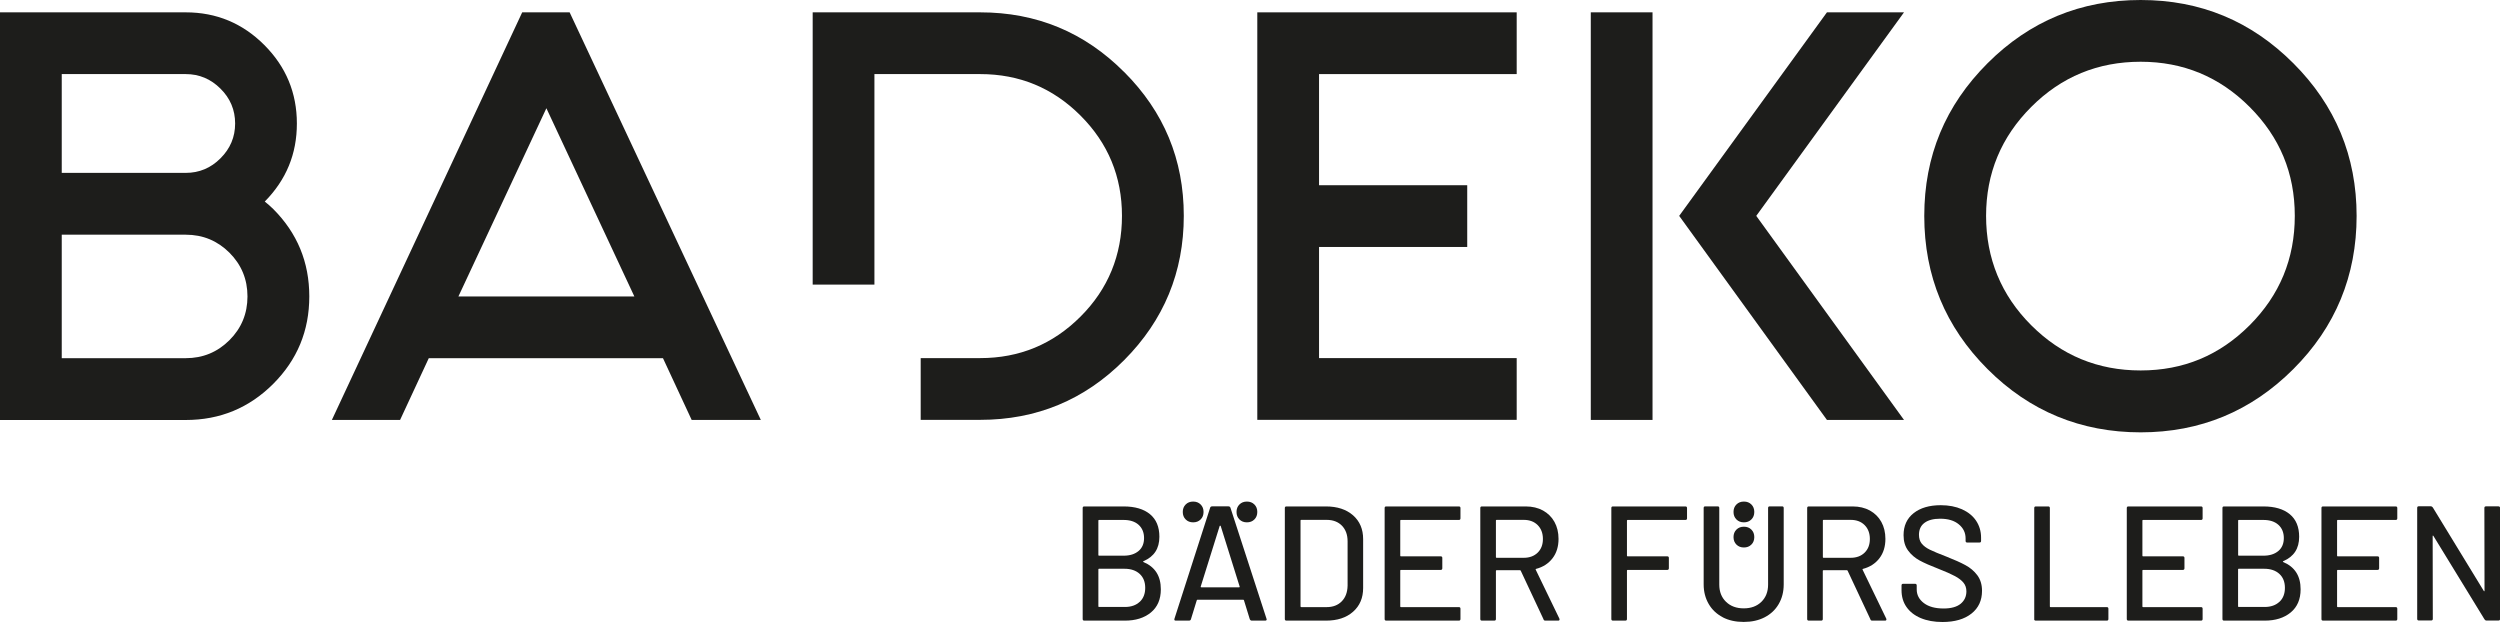 <?xml version="1.0" encoding="UTF-8"?>
<svg id="Ebene_1" data-name="Ebene 1" xmlns="http://www.w3.org/2000/svg" viewBox="0 0 344.17 85.62">
  <defs>
    <style>
      .cls-1 {
        fill: #1d1d1b;
      }
    </style>
  </defs>
  <g>
    <path class="cls-1" d="M157.43,77.38c1.59.67,2.38,1.92,2.38,3.75,0,1.38-.46,2.44-1.37,3.19-.91.75-2.11,1.12-3.57,1.12h-5.6c-.15,0-.22-.08-.22-.22v-15.28c0-.15.07-.22.22-.22h5.42c1.56,0,2.77.36,3.63,1.07.86.71,1.29,1.75,1.29,3.11,0,1.62-.73,2.73-2.18,3.35-.08.04-.08.09,0,.13ZM151.21,71.67v4.74c0,.06.03.09.09.09h3.39c.87,0,1.55-.22,2.06-.65s.75-1.03.75-1.78-.25-1.37-.75-1.82c-.5-.45-1.19-.67-2.06-.67h-3.39c-.06,0-.09.03-.09.09ZM156.91,82.85c.5-.47.75-1.11.75-1.92s-.25-1.45-.76-1.92c-.51-.47-1.21-.71-2.09-.71h-3.51c-.06,0-.09.03-.09.09v5.08c0,.06.03.09.09.09h3.57c.85,0,1.53-.24,2.03-.71Z"/>
    <path class="cls-1" d="M172.06,85.26l-.81-2.63s-.04-.07-.09-.07h-6.31s-.08.02-.09.07l-.81,2.63c-.04.12-.13.18-.27.18h-1.82c-.17,0-.22-.08-.18-.25l4.92-15.3c.04-.12.13-.18.27-.18h2.25c.13,0,.22.06.27.18l4.97,15.3.02.09c0,.1-.07.16-.2.16h-1.84c-.13,0-.22-.06-.27-.18ZM165.32,80.83s.05.03.08.03h5.17s.06-.01.08-.03.03-.05.01-.08l-2.61-8.34s-.04-.04-.07-.04-.05.01-.07.04l-2.61,8.34s-.01.06.01.08Z"/>
    <path class="cls-1" d="M176.88,85.22v-15.28c0-.15.07-.22.22-.22h5.44c1.56,0,2.8.41,3.73,1.22.93.82,1.39,1.91,1.39,3.27v6.74c0,1.36-.46,2.45-1.39,3.27-.93.82-2.17,1.22-3.73,1.22h-5.44c-.15,0-.22-.08-.22-.22ZM179.13,83.58h3.51c.87,0,1.56-.27,2.08-.8.52-.53.78-1.25.8-2.15v-6.11c0-.9-.26-1.61-.78-2.15-.52-.53-1.22-.8-2.1-.8h-3.51c-.06,0-.09.03-.09.09v11.82c0,.06.03.09.09.09Z"/>
    <path class="cls-1" d="M200.84,71.58h-7.98c-.06,0-.09.03-.09.09v4.83c0,.06.03.09.09.09h5.48c.15,0,.22.08.22.22v1.42c0,.15-.08.23-.22.23h-5.48c-.06,0-.09.03-.09.09v4.94c0,.06.03.09.09.09h7.98c.15,0,.22.08.22.22v1.42c0,.15-.08.22-.22.22h-10c-.15,0-.22-.08-.22-.22v-15.28c0-.15.07-.22.22-.22h10c.15,0,.22.08.22.22v1.42c0,.15-.08.22-.22.22Z"/>
    <path class="cls-1" d="M212.51,85.29l-3.15-6.72s-.04-.07-.09-.07h-3.24c-.06,0-.09.03-.09.09v6.63c0,.15-.08.22-.22.22h-1.71c-.15,0-.22-.08-.22-.22v-15.28c0-.15.07-.22.22-.22h6.04c.9,0,1.69.19,2.37.56.68.38,1.21.9,1.58,1.57.37.67.56,1.45.56,2.34,0,1.05-.27,1.94-.82,2.66s-1.31,1.22-2.28,1.47c-.06.03-.08.07-.04.11l3.26,6.74s.02.07.02.11c0,.1-.06.16-.18.16h-1.78c-.12,0-.2-.05-.25-.16ZM205.94,71.67v5.03c0,.06.03.09.09.09h3.75c.79,0,1.43-.24,1.91-.71s.72-1.1.72-1.88-.24-1.43-.72-1.91c-.48-.48-1.12-.72-1.91-.72h-3.75c-.06,0-.09.03-.09.09Z"/>
    <path class="cls-1" d="M232.03,71.58h-7.96c-.06,0-.09.03-.09.09v4.83c0,.06.03.09.09.09h5.46c.15,0,.22.08.22.22v1.42c0,.15-.08.23-.22.23h-5.46c-.06,0-.09.03-.09.09v6.67c0,.15-.08.22-.22.22h-1.71c-.15,0-.22-.08-.22-.22v-15.28c0-.15.07-.22.22-.22h9.98c.15,0,.22.08.22.22v1.42c0,.15-.08.22-.22.22Z"/>
    <path class="cls-1" d="M237.18,84.98c-.83-.43-1.48-1.03-1.94-1.82-.46-.79-.7-1.69-.7-2.71v-10.52c0-.15.07-.22.22-.22h1.71c.15,0,.22.08.22.22v10.56c0,.97.31,1.76.93,2.36.62.6,1.43.9,2.44.9s1.81-.3,2.43-.9c.61-.6.92-1.39.92-2.36v-10.56c0-.15.08-.22.22-.22h1.71c.15,0,.22.08.22.22v10.52c0,1.02-.23,1.92-.69,2.71-.46.79-1.1,1.39-1.93,1.82-.83.43-1.79.64-2.89.64s-2.06-.21-2.89-.64Z"/>
    <path class="cls-1" d="M257.51,85.29l-3.15-6.72s-.04-.07-.09-.07h-3.24c-.06,0-.09.03-.09.09v6.63c0,.15-.08.22-.22.22h-1.71c-.15,0-.22-.08-.22-.22v-15.28c0-.15.07-.22.22-.22h6.04c.9,0,1.69.19,2.37.56.68.38,1.21.9,1.58,1.57.37.67.56,1.45.56,2.34,0,1.05-.27,1.94-.82,2.66s-1.31,1.22-2.28,1.47c-.06.03-.08.07-.04.11l3.26,6.74s.02.07.02.11c0,.1-.06.16-.18.16h-1.78c-.12,0-.2-.05-.25-.16ZM250.95,71.67v5.03c0,.06.03.09.09.09h3.75c.79,0,1.43-.24,1.91-.71s.72-1.1.72-1.88-.24-1.43-.72-1.91c-.48-.48-1.12-.72-1.91-.72h-3.75c-.06,0-.09.03-.09.09Z"/>
    <path class="cls-1" d="M264.42,85.09c-.85-.36-1.5-.87-1.96-1.53s-.68-1.43-.68-2.31v-.65c0-.15.07-.23.22-.23h1.64c.15,0,.23.08.23.23v.54c0,.76.33,1.39.99,1.89s1.57.74,2.72.74c1.03,0,1.81-.22,2.34-.65.52-.43.79-1,.79-1.71,0-.46-.13-.86-.4-1.19-.27-.33-.66-.63-1.18-.91-.52-.28-1.27-.61-2.26-1-1.09-.42-1.96-.8-2.6-1.15s-1.17-.8-1.58-1.36c-.42-.56-.63-1.27-.63-2.12,0-1.29.46-2.3,1.38-3.03.92-.73,2.17-1.1,3.74-1.1,1.11,0,2.08.19,2.92.56.84.38,1.49.9,1.94,1.57s.69,1.45.69,2.34v.45c0,.15-.08.22-.22.22h-1.69c-.15,0-.22-.08-.22-.22v-.34c0-.78-.31-1.43-.93-1.94-.62-.52-1.48-.78-2.57-.78-.93,0-1.65.19-2.16.57-.51.38-.76.93-.76,1.65,0,.49.13.9.38,1.21s.63.6,1.13.84,1.27.57,2.3.96c1.06.42,1.92.8,2.58,1.16.66.35,1.21.82,1.64,1.39.43.58.65,1.29.65,2.15,0,1.32-.48,2.36-1.45,3.13-.97.77-2.3,1.16-3.99,1.16-1.15,0-2.15-.18-3-.54Z"/>
    <path class="cls-1" d="M280.05,85.22v-15.28c0-.15.07-.22.22-.22h1.71c.15,0,.22.08.22.22v13.55c0,.06.03.09.09.09h7.75c.15,0,.22.08.22.22v1.42c0,.15-.08.22-.22.22h-9.78c-.15,0-.22-.08-.22-.22Z"/>
    <path class="cls-1" d="M303.01,71.58h-7.98c-.06,0-.09.03-.09.09v4.83c0,.06.03.09.09.09h5.48c.15,0,.22.08.22.22v1.42c0,.15-.08.23-.22.23h-5.48c-.06,0-.09.03-.09.09v4.94c0,.06.03.09.09.09h7.98c.15,0,.22.08.22.22v1.42c0,.15-.08.22-.22.22h-10c-.15,0-.22-.08-.22-.22v-15.28c0-.15.07-.22.22-.22h10c.15,0,.22.08.22.22v1.42c0,.15-.08.22-.22.22Z"/>
    <path class="cls-1" d="M314.34,77.38c1.59.67,2.38,1.92,2.38,3.75,0,1.38-.46,2.44-1.37,3.19-.91.75-2.11,1.12-3.57,1.12h-5.6c-.15,0-.22-.08-.22-.22v-15.28c0-.15.07-.22.22-.22h5.42c1.56,0,2.77.36,3.63,1.07.86.71,1.29,1.75,1.29,3.11,0,1.62-.73,2.73-2.18,3.35-.08.04-.08.09,0,.13ZM308.12,71.67v4.74c0,.06.03.09.09.09h3.39c.87,0,1.55-.22,2.06-.65s.75-1.03.75-1.78-.25-1.37-.75-1.82c-.5-.45-1.19-.67-2.06-.67h-3.39c-.06,0-.09.03-.09.09ZM313.81,82.85c.5-.47.75-1.11.75-1.92s-.25-1.45-.76-1.92c-.51-.47-1.21-.71-2.09-.71h-3.51c-.06,0-.09.03-.09.09v5.08c0,.06.03.09.09.09h3.57c.85,0,1.53-.24,2.03-.71Z"/>
    <path class="cls-1" d="M329.81,71.58h-7.98c-.06,0-.09.03-.09.09v4.83c0,.06.03.09.09.09h5.48c.15,0,.22.08.22.22v1.42c0,.15-.08.23-.22.23h-5.48c-.06,0-.09.03-.09.09v4.94c0,.06.03.09.09.09h7.98c.15,0,.22.08.22.22v1.42c0,.15-.08.22-.22.22h-10c-.15,0-.22-.08-.22-.22v-15.28c0-.15.07-.22.22-.22h10c.15,0,.22.08.22.22v1.42c0,.15-.08.22-.22.22Z"/>
    <path class="cls-1" d="M342.24,69.71h1.71c.15,0,.23.08.23.22v15.28c0,.15-.08.22-.23.22h-1.64c-.11,0-.2-.05-.27-.16l-7.03-11.48s-.04-.06-.07-.06-.04.03-.04.08l.02,11.39c0,.15-.08.22-.22.22h-1.71c-.15,0-.22-.08-.22-.22v-15.28c0-.15.07-.22.22-.22h1.66c.1,0,.19.05.27.16l7.01,11.48s.04.06.07.06c.03,0,.04-.03.04-.08l-.02-11.39c0-.15.07-.22.22-.22Z"/>
  </g>
  <g>
    <path class="cls-1" d="M25.57,1.7c4.22,0,7.82,1.5,10.81,4.49,2.99,2.99,4.49,6.6,4.49,10.81s-1.47,7.75-4.42,10.75c.41.32.79.66,1.16,1.02,3.31,3.31,4.97,7.32,4.97,12.04s-1.66,8.73-4.97,12.04c-3.31,3.31-7.32,4.97-12.04,4.97H0V1.7h25.57ZM8.5,23.8h17.07c1.86,0,3.46-.67,4.79-2.01,1.34-1.34,2.01-2.93,2.01-4.79s-.67-3.46-2.01-4.79c-1.34-1.34-2.94-2.01-4.79-2.01H8.5v13.6ZM8.5,32.31v17h17.07c2.36,0,4.36-.83,6.02-2.48,1.65-1.65,2.48-3.66,2.48-6.02s-.83-4.36-2.48-6.02c-1.66-1.65-3.66-2.48-6.02-2.48H8.5Z"/>
    <path class="cls-1" d="M91.27,49.31h-32.24l-3.95,8.5h-9.39L71.89,1.7h6.53l26.32,56.11h-9.52l-3.95-8.5ZM87.33,40.81l-12.11-25.91-12.11,25.91h24.21Z"/>
    <path class="cls-1" d="M208.8,1.7v8.5h-27.21v15.3h20.4v8.5h-20.4v15.3h27.21v8.5h-35.71V1.7h35.71Z"/>
    <path class="cls-1" d="M227.5,1.7v56.11h-8.5V1.7h8.5ZM251.51,57.81l-20.34-28.09L251.51,1.7h10.61l-20.34,28.02,20.34,28.09h-10.61Z"/>
    <path class="cls-1" d="M315.72,8.71c5.8,5.8,8.71,12.81,8.71,21.02s-2.9,15.28-8.71,21.08c-5.8,5.8-12.81,8.71-21.02,8.71s-15.28-2.9-21.08-8.71c-5.8-5.8-8.71-12.83-8.71-21.08s2.9-15.21,8.71-21.02c5.8-5.8,12.83-8.71,21.08-8.71s15.21,2.9,21.02,8.71ZM294.7,8.5c-5.89,0-10.92,2.07-15.06,6.22-4.15,4.15-6.22,9.15-6.22,15s2.07,10.92,6.22,15.06c4.15,4.15,9.17,6.22,15.06,6.22s10.85-2.07,15-6.22c4.15-4.15,6.22-9.17,6.22-15.06s-2.07-10.85-6.22-15c-4.15-4.15-9.15-6.22-15-6.22Z"/>
    <path class="cls-1" d="M154.77,9.93c-5.46-5.49-12.07-8.23-19.83-8.23h-23.06v37.48h8.5V10.2h14.56c5.4,0,10,1.9,13.81,5.71,3.81,3.81,5.71,8.41,5.71,13.81s-1.9,10.07-5.71,13.87c-3.81,3.81-8.41,5.71-13.81,5.71h-8.19v8.5h8.19c7.75,0,14.36-2.74,19.83-8.23,5.46-5.49,8.2-12.11,8.2-19.86s-2.73-14.31-8.2-19.79Z"/>
  </g>
  <path class="cls-1" d="M163.23,71.51c-.27-.27-.4-.61-.4-1.03s.13-.76.4-1.03.61-.4,1.03-.4.76.13,1.03.4.4.61.4,1.03-.13.76-.4,1.03-.61.4-1.03.4-.76-.13-1.03-.4Z"/>
  <path class="cls-1" d="M170.63,71.51c-.27-.27-.4-.61-.4-1.03s.13-.76.4-1.03.61-.4,1.03-.4.76.13,1.03.4.4.61.4,1.03-.13.76-.4,1.03-.61.4-1.03.4-.76-.13-1.03-.4Z"/>
  <path class="cls-1" d="M239.05,74.97c-.27-.27-.4-.61-.4-1.03s.13-.76.4-1.03.61-.4,1.03-.4.76.13,1.03.4.4.61.4,1.03-.13.76-.4,1.03-.61.4-1.03.4-.76-.13-1.03-.4Z"/>
  <path class="cls-1" d="M239.05,71.51c-.27-.27-.4-.61-.4-1.03s.13-.76.4-1.03.61-.4,1.03-.4.76.13,1.03.4.4.61.4,1.03-.13.76-.4,1.03-.61.4-1.03.4-.76-.13-1.03-.4Z"/>
</svg>